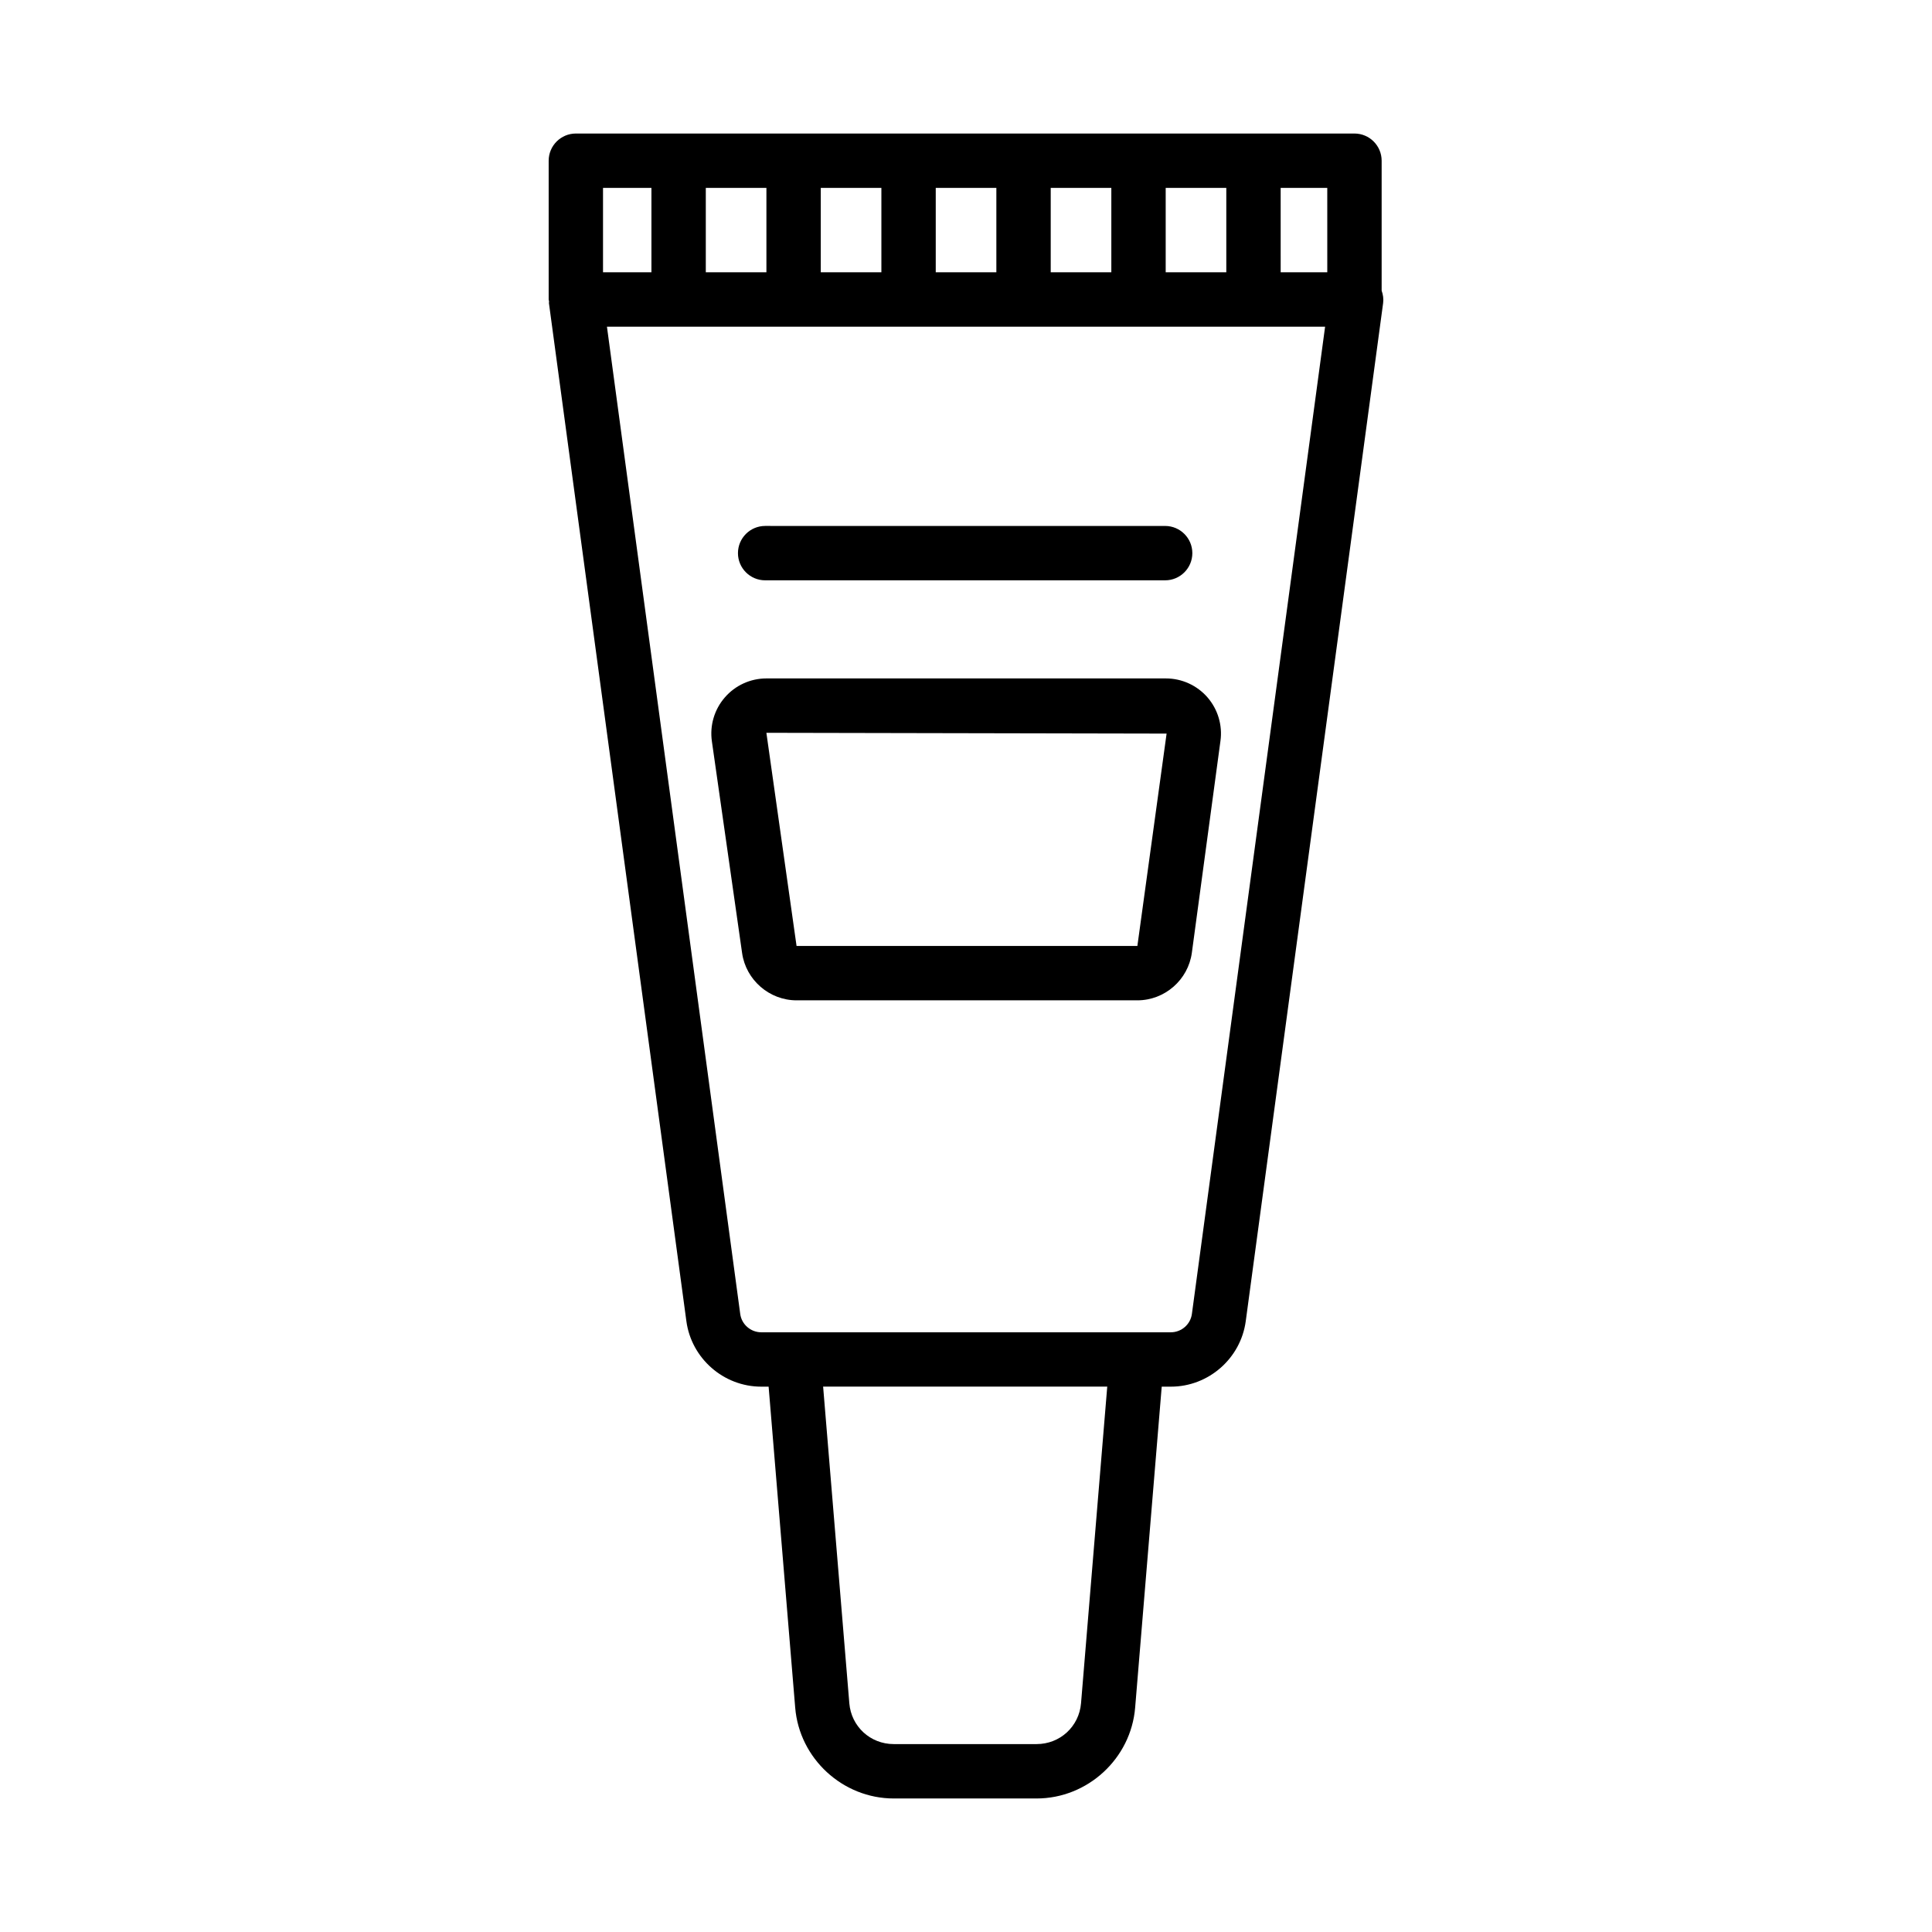 <?xml version="1.0" encoding="UTF-8"?>
<!-- Uploaded to: SVG Repo, www.svgrepo.com, Generator: SVG Repo Mixer Tools -->
<svg fill="#000000" width="800px" height="800px" version="1.1" viewBox="144 144 512 512" xmlns="http://www.w3.org/2000/svg">
 <g>
  <path d="m510.15 221.03v-34.441c0-3.973-3.234-7.203-7.203-7.203h-206.34c-3.973 0-7.203 3.234-7.203 7.203v36.777c0 0.184 0.09 0.34 0.105 0.523 0.012 0.152-0.055 0.293-0.035 0.445l36.426 269.8c1.336 9.875 9.875 17.344 19.84 17.344h1.953l7.043 85.062c1.105 13.496 12.582 24.074 26.129 24.074h37.832c13.547 0 25.023-10.578 26.129-24.074l7.043-85.062h2.426c9.965 0 18.504-7.469 19.84-17.344l36.406-269.8c0.156-1.129-0.016-2.246-0.387-3.305zm-14.406-4.867h-12.352l-0.004-22.371h12.352zm-42.824 0v-22.371h16.062v22.367zm-30.469 0v-22.371h16.062v22.367zm-30.469 0v-22.371h16.062v22.367zm-30.469 0v-22.371h16.062v22.367zm-30.469 0v-22.371h16.062v22.367zm-27.238-22.371h12.828v22.367h-12.828zm126.68 401.57c-0.508 6.184-5.57 10.84-11.789 10.84h-37.832c-6.223 0-11.281-4.656-11.789-10.84v-0.02l-6.941-83.871h75.297zm29.379-103.16c-0.367 2.777-2.777 4.867-5.57 4.867h-108.56c-2.793 0-5.203-2.09-5.57-4.867l-35.32-261.63h190.32z"/>
  <path d="m452.99 323.79h-105.89c-4.234 0-8.258 1.844-11.02 5.043-2.777 3.199-4.023 7.434-3.426 11.613l8.012 56.141c1.02 7.133 7.238 12.512 14.426 12.512h90.32c7.258 0 13.477-5.43 14.445-12.633l7.574-56.105c0.578-4.164-0.684-8.383-3.445-11.562-2.777-3.18-6.781-5.008-11-5.008zm-7.574 70.902h-90.32l-7.996-56.492 106.06 0.211z"/>
  <path d="m346.77 297.79h106.01c3.973 0 7.203-3.234 7.203-7.203 0-3.973-3.234-7.203-7.203-7.203l-106.01-0.004c-3.973 0-7.203 3.234-7.203 7.203-0.004 3.973 3.231 7.207 7.203 7.207z"/>
 </g>
</svg>
